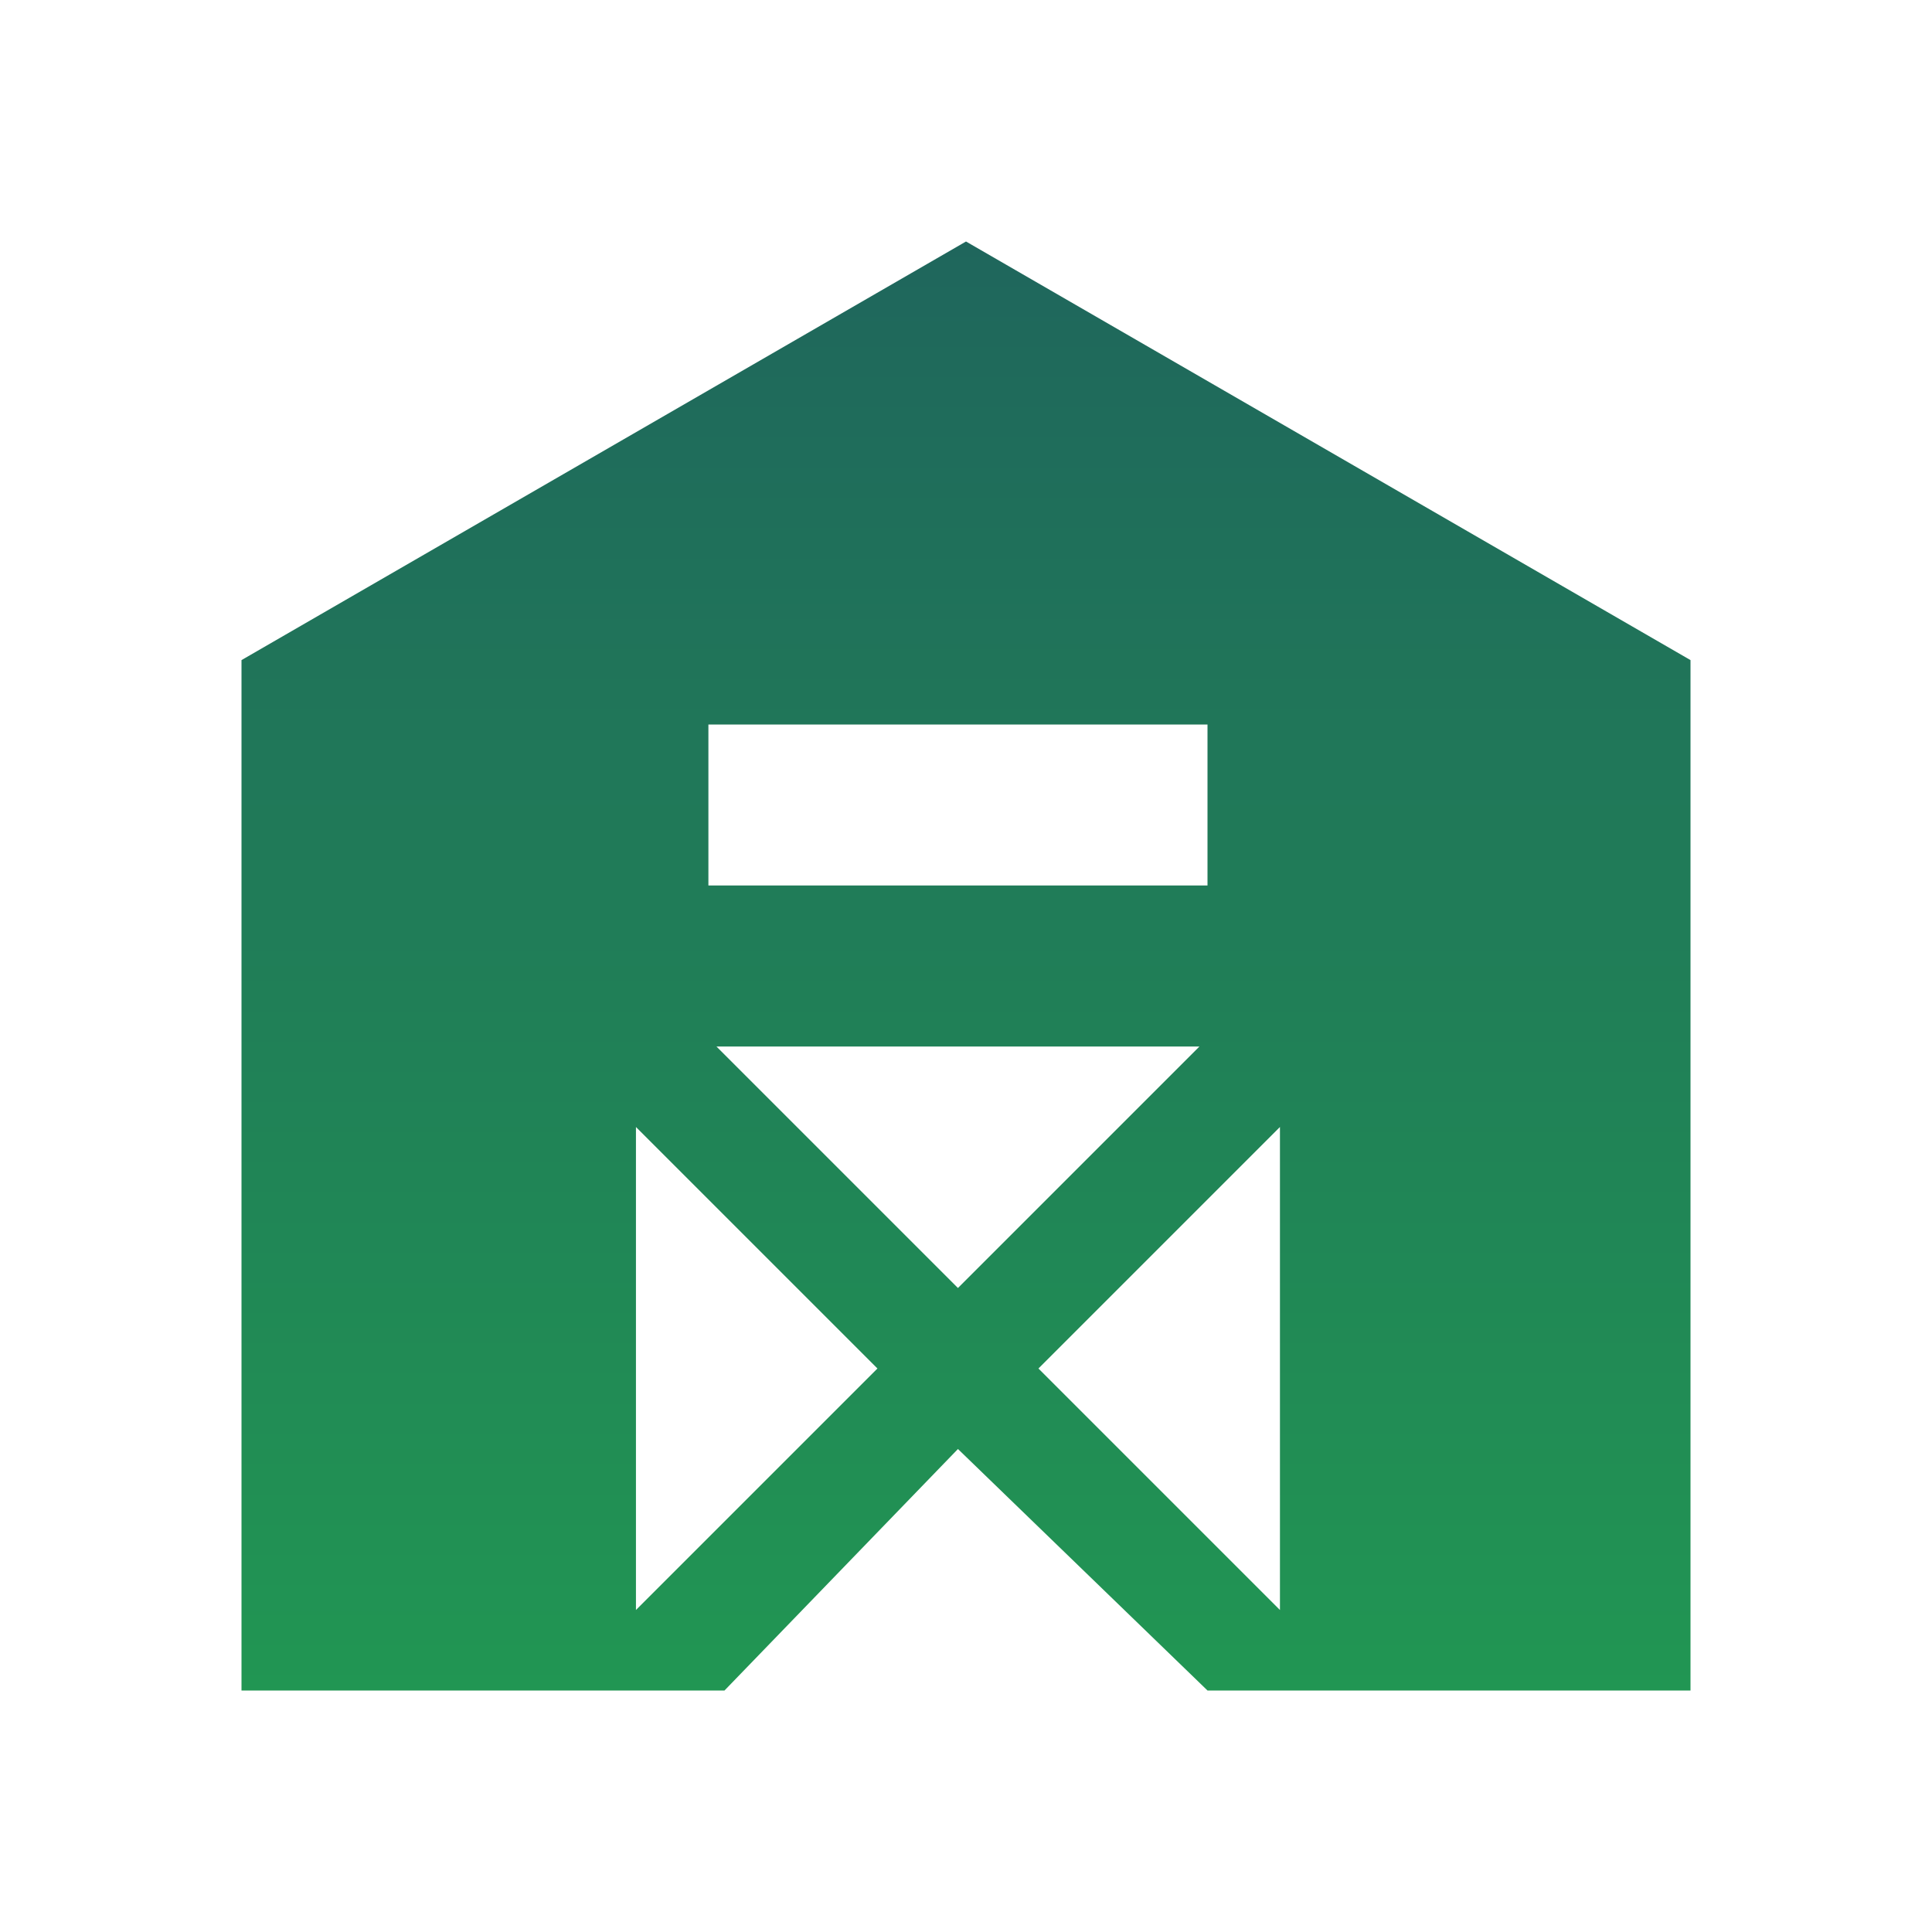 <svg width="48" height="48" viewBox="0 0 48 48" fill="none" xmlns="http://www.w3.org/2000/svg">
<path d="M24 6L6 16.4V42H18L23.8 36L30 42H42V16.4L24 6ZM15.8 40V28L21.8 34L15.8 40ZM17.8 26H29.8L23.8 32L17.8 26ZM31.8 40L25.8 34L31.8 28V40ZM30 22H17.6V18H30V22Z" fill="url(#paint0_linear_43_6116)"/>
<defs>
<linearGradient id="paint0_linear_43_6116" x1="24" y1="6" x2="24" y2="42" gradientUnits="userSpaceOnUse">
<stop stop-color="#1F665C"/>
<stop offset="1" stop-color="#219653"/>
</linearGradient>
</defs>
</svg>
